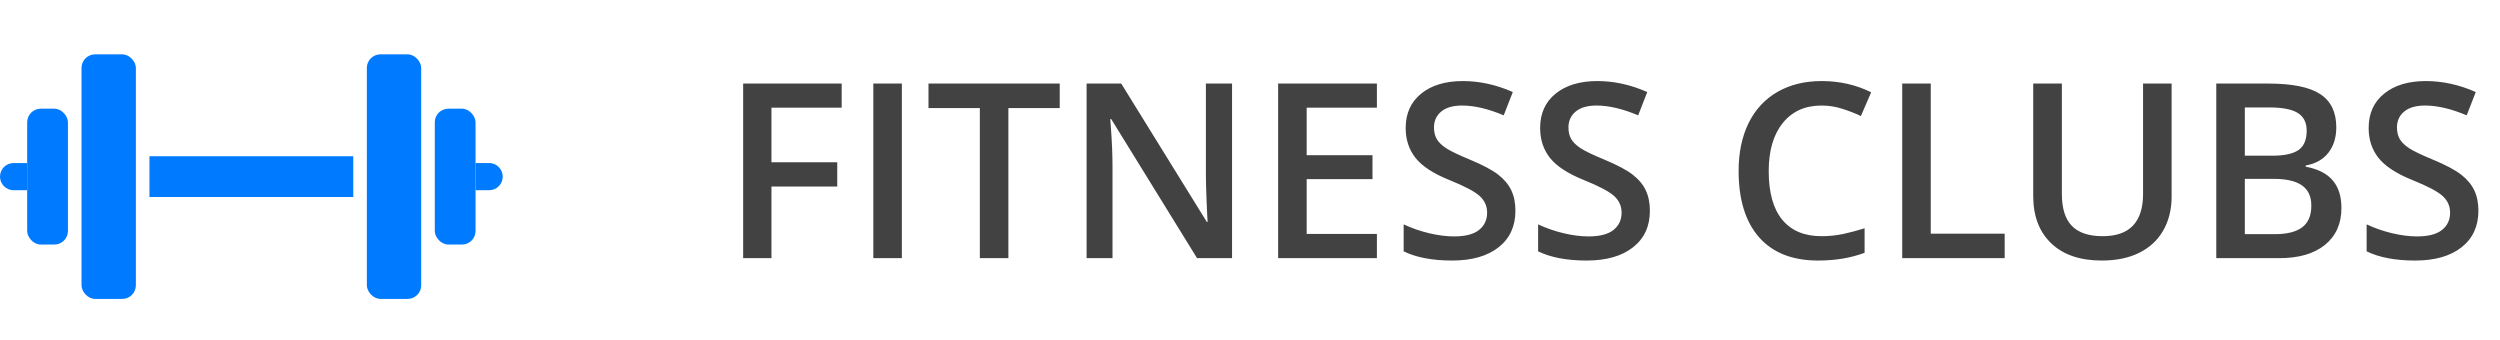 <svg width="184" height="25" viewBox="0 0 184 25" fill="none" xmlns="http://www.w3.org/2000/svg">
<path d="M56.779 19H54.696V6.15H61.947V7.926H56.779V11.942H61.622V13.727H56.779V19ZM64.276 19V6.15H66.377V19H64.276ZM74.217 19H72.116V7.952H68.337V6.15H77.996V7.952H74.217V19ZM90.679 19H88.103L81.784 8.761H81.714L81.758 9.332C81.84 10.422 81.881 11.418 81.881 12.32V19H79.974V6.15H82.522L88.824 16.337H88.877C88.865 16.202 88.842 15.713 88.807 14.869C88.772 14.02 88.754 13.357 88.754 12.883V6.15H90.679V19ZM101.34 19H94.071V6.15H101.34V7.926H96.172V11.424H101.015V13.182H96.172V17.216H101.34V19ZM111.535 15.511C111.535 16.653 111.122 17.55 110.296 18.2C109.47 18.851 108.33 19.176 106.877 19.176C105.424 19.176 104.234 18.95 103.309 18.499V16.513C103.895 16.788 104.516 17.005 105.172 17.163C105.834 17.321 106.449 17.4 107.018 17.4C107.85 17.4 108.462 17.242 108.854 16.926C109.253 16.609 109.452 16.185 109.452 15.651C109.452 15.171 109.271 14.764 108.907 14.43C108.544 14.096 107.794 13.7 106.657 13.243C105.485 12.769 104.659 12.227 104.179 11.617C103.698 11.008 103.458 10.275 103.458 9.42C103.458 8.348 103.839 7.504 104.601 6.889C105.362 6.273 106.385 5.966 107.668 5.966C108.898 5.966 110.123 6.235 111.342 6.774L110.674 8.488C109.531 8.008 108.512 7.768 107.615 7.768C106.936 7.768 106.42 7.917 106.068 8.216C105.717 8.509 105.541 8.898 105.541 9.385C105.541 9.719 105.611 10.006 105.752 10.246C105.893 10.48 106.124 10.703 106.446 10.914C106.769 11.125 107.349 11.403 108.187 11.749C109.13 12.142 109.821 12.508 110.261 12.848C110.7 13.188 111.022 13.571 111.228 13.999C111.433 14.427 111.535 14.931 111.535 15.511ZM121.432 15.511C121.432 16.653 121.019 17.55 120.192 18.2C119.366 18.851 118.227 19.176 116.773 19.176C115.32 19.176 114.131 18.95 113.205 18.499V16.513C113.791 16.788 114.412 17.005 115.068 17.163C115.73 17.321 116.346 17.4 116.914 17.4C117.746 17.4 118.358 17.242 118.751 16.926C119.149 16.609 119.349 16.185 119.349 15.651C119.349 15.171 119.167 14.764 118.804 14.43C118.44 14.096 117.69 13.7 116.554 13.243C115.382 12.769 114.556 12.227 114.075 11.617C113.595 11.008 113.354 10.275 113.354 9.42C113.354 8.348 113.735 7.504 114.497 6.889C115.259 6.273 116.281 5.966 117.564 5.966C118.795 5.966 120.02 6.235 121.238 6.774L120.57 8.488C119.428 8.008 118.408 7.768 117.512 7.768C116.832 7.768 116.316 7.917 115.965 8.216C115.613 8.509 115.438 8.898 115.438 9.385C115.438 9.719 115.508 10.006 115.648 10.246C115.789 10.48 116.021 10.703 116.343 10.914C116.665 11.125 117.245 11.403 118.083 11.749C119.026 12.142 119.718 12.508 120.157 12.848C120.597 13.188 120.919 13.571 121.124 13.999C121.329 14.427 121.432 14.931 121.432 15.511ZM134.062 7.768C132.854 7.768 131.905 8.195 131.214 9.051C130.522 9.906 130.177 11.087 130.177 12.593C130.177 14.169 130.508 15.361 131.17 16.17C131.838 16.979 132.802 17.383 134.062 17.383C134.606 17.383 135.134 17.33 135.644 17.225C136.153 17.113 136.684 16.973 137.234 16.803V18.605C136.227 18.985 135.084 19.176 133.807 19.176C131.926 19.176 130.481 18.607 129.474 17.471C128.466 16.328 127.962 14.696 127.962 12.575C127.962 11.239 128.205 10.07 128.691 9.068C129.184 8.066 129.893 7.299 130.818 6.766C131.744 6.232 132.831 5.966 134.079 5.966C135.392 5.966 136.604 6.241 137.718 6.792L136.962 8.541C136.528 8.336 136.068 8.157 135.582 8.005C135.102 7.847 134.595 7.768 134.062 7.768ZM140.003 19V6.15H142.104V17.198H147.544V19H140.003ZM159.831 6.15V14.465C159.831 15.414 159.626 16.246 159.216 16.961C158.812 17.67 158.223 18.218 157.449 18.605C156.682 18.985 155.762 19.176 154.689 19.176C153.096 19.176 151.856 18.754 150.972 17.91C150.087 17.066 149.645 15.906 149.645 14.43V6.15H151.754V14.28C151.754 15.341 152 16.123 152.492 16.627C152.984 17.131 153.74 17.383 154.76 17.383C156.74 17.383 157.73 16.343 157.73 14.263V6.15H159.831ZM163.118 6.15H166.933C168.702 6.15 169.979 6.408 170.765 6.924C171.556 7.439 171.951 8.254 171.951 9.367C171.951 10.117 171.758 10.741 171.371 11.239C170.984 11.737 170.428 12.051 169.701 12.18V12.268C170.604 12.438 171.266 12.774 171.688 13.278C172.115 13.776 172.329 14.453 172.329 15.309C172.329 16.463 171.925 17.368 171.116 18.024C170.313 18.675 169.194 19 167.759 19H163.118V6.15ZM165.219 11.459H167.24C168.119 11.459 168.761 11.321 169.165 11.046C169.569 10.765 169.771 10.29 169.771 9.622C169.771 9.019 169.552 8.582 169.112 8.312C168.679 8.043 167.987 7.908 167.038 7.908H165.219V11.459ZM165.219 13.164V17.233H167.451C168.33 17.233 168.992 17.066 169.438 16.732C169.889 16.393 170.114 15.859 170.114 15.133C170.114 14.465 169.886 13.97 169.429 13.648C168.972 13.325 168.277 13.164 167.346 13.164H165.219ZM182.41 15.511C182.41 16.653 181.997 17.55 181.171 18.2C180.345 18.851 179.205 19.176 177.752 19.176C176.299 19.176 175.109 18.95 174.184 18.499V16.513C174.77 16.788 175.391 17.005 176.047 17.163C176.709 17.321 177.324 17.4 177.893 17.4C178.725 17.4 179.337 17.242 179.729 16.926C180.128 16.609 180.327 16.185 180.327 15.651C180.327 15.171 180.146 14.764 179.782 14.43C179.419 14.096 178.669 13.7 177.532 13.243C176.36 12.769 175.534 12.227 175.054 11.617C174.573 11.008 174.333 10.275 174.333 9.42C174.333 8.348 174.714 7.504 175.476 6.889C176.237 6.273 177.26 5.966 178.543 5.966C179.773 5.966 180.998 6.235 182.217 6.774L181.549 8.488C180.406 8.008 179.387 7.768 178.49 7.768C177.811 7.768 177.295 7.917 176.943 8.216C176.592 8.509 176.416 8.898 176.416 9.385C176.416 9.719 176.486 10.006 176.627 10.246C176.768 10.48 176.999 10.703 177.321 10.914C177.644 11.125 178.224 11.403 179.062 11.749C180.005 12.142 180.696 12.508 181.136 12.848C181.575 13.188 181.897 13.571 182.103 13.999C182.308 14.427 182.41 14.931 182.41 15.511Z" fill="#424242"/>
<rect x="2" y="8" width="3" height="10" rx="1" fill="#007AFF"/>
<rect x="32" y="8" width="3" height="10" rx="1" fill="#007AFF"/>
<rect x="6" y="4" width="4" height="18" rx="1" fill="#007AFF"/>
<rect x="27" y="4" width="4" height="18" rx="1" fill="#007AFF"/>
<rect x="11" y="11.5" width="15" height="3" fill="#007AFF"/>
<path d="M0 13C0 12.448 0.448 12 1 12H2V14H1C0.448 14 0 13.552 0 13Z" fill="#007AFF"/>
<path d="M37 13C37 13.552 36.552 14 36 14L35 14L35 12L36 12C36.552 12 37 12.448 37 13Z" fill="#007AFF"/>
</svg>
